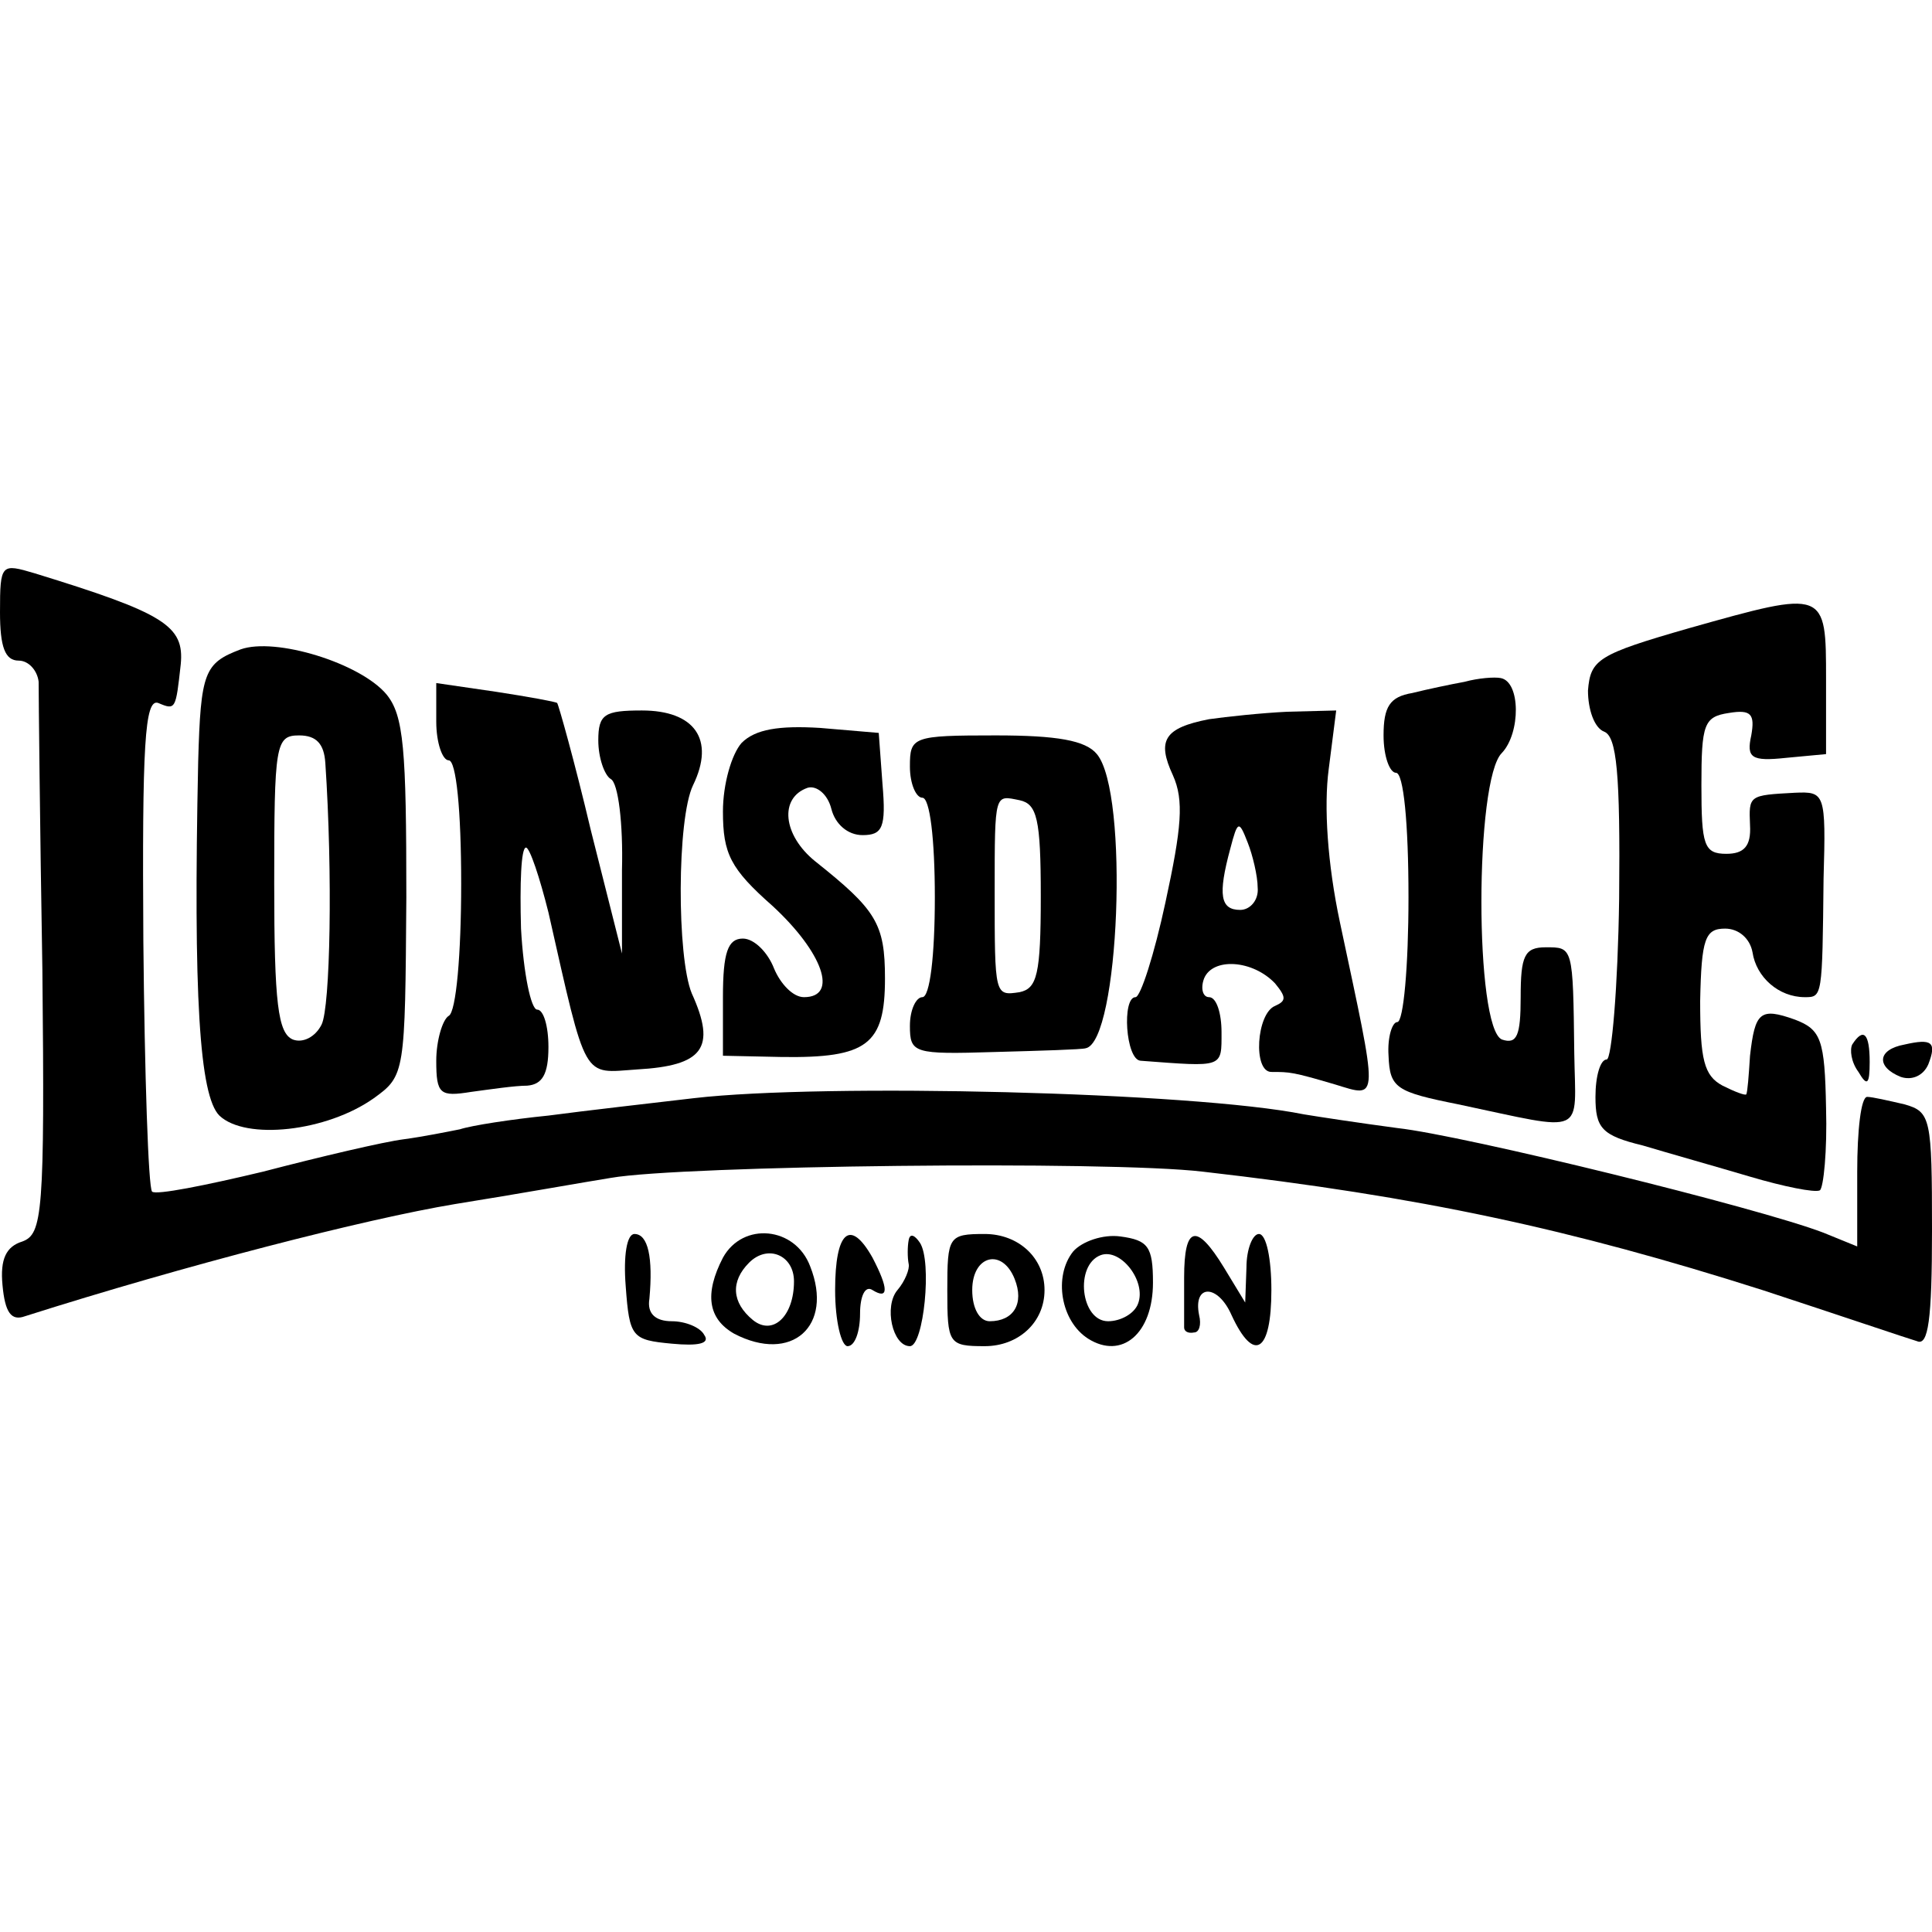 <?xml version="1.0" standalone="no"?>
<!DOCTYPE svg PUBLIC "-//W3C//DTD SVG 20010904//EN"
 "http://www.w3.org/TR/2001/REC-SVG-20010904/DTD/svg10.dtd">
<svg version="1.0" xmlns="http://www.w3.org/2000/svg"
 width="155pt" height="155pt" viewBox="0 0 155 155"
 preserveAspectRatio="xMidYMid meet">
<g transform="translate(0,155) scale(0.1,-0.1)"
fill="#000000" stroke="none">
<path d="M0 1059 c0 -28 4 -39 15 -39 8 0 15 -8 16 -17 0 -10 1 -114 3 -231 2
-196 0 -212 -16 -218 -13 -4 -18 -14 -16 -35 2 -22 7 -29 18 -25 129 41 273
78 345 90 50 8 106 18 125 21 57 10 399 14 475 5 175 -20 295 -46 449 -95 61
-20 117 -39 124 -41 9 -4 12 17 12 89 0 90 -1 95 -22 101 -13 3 -26 6 -30 6
-5 0 -8 -27 -8 -60 l0 -60 -27 11 c-52 20 -288 78 -342 84 -30 4 -63 9 -75 11
-89 18 -385 25 -489 13 -34 -4 -87 -10 -117 -14 -30 -3 -62 -8 -71 -11 -10 -2
-30 -6 -45 -8 -16 -2 -67 -14 -113 -26 -46 -11 -86 -19 -89 -16 -3 3 -6 94 -7
201 -1 157 1 195 12 191 14 -6 14 -5 18 31 3 31 -13 41 -117 73 -27 8 -28 8
-28 -31z"/>
<path d="M1355 1046 c-73 -21 -79 -25 -81 -50 0 -15 5 -30 13 -33 10 -4 13
-33 12 -134 -1 -71 -6 -129 -10 -129 -5 0 -9 -13 -9 -30 0 -25 5 -31 38 -39
20 -6 59 -17 86 -25 27 -8 52 -13 56 -11 3 2 6 32 5 66 -1 55 -4 63 -25 71
-28 10 -32 6 -36 -29 -1 -16 -2 -29 -3 -31 -1 -1 -9 2 -19 7 -15 8 -18 21 -18
68 1 50 4 58 20 58 11 0 20 -8 22 -19 3 -20 21 -36 42 -36 14 0 14 0 15 95 2
69 1 70 -23 69 -37 -2 -37 -2 -36 -26 1 -17 -5 -23 -19 -23 -18 0 -20 7 -20
55 0 49 2 55 22 58 18 3 21 -1 18 -18 -4 -18 0 -21 28 -18 l32 3 0 60 c0 72 0
72 -110 41z"/>
<path d="M193 1029 c-29 -11 -32 -18 -34 -90 -4 -188 1 -268 17 -284 21 -20
86 -13 124 14 25 18 25 20 26 161 0 119 -2 146 -16 163 -21 25 -89 46 -117 36z
m68 -91 c6 -89 4 -196 -3 -210 -5 -10 -15 -15 -23 -12 -12 5 -15 29 -15 125 0
112 1 119 20 119 14 0 20 -7 21 -22z"/>
<path d="M1175 1003 c-11 -2 -30 -6 -42 -9 -18 -3 -23 -11 -23 -34 0 -17 5
-30 10 -30 6 0 10 -40 10 -100 0 -55 -4 -100 -9 -100 -4 0 -8 -12 -7 -27 1
-26 6 -29 56 -39 104 -22 94 -26 93 41 -1 86 -1 85 -23 85 -17 0 -20 -7 -20
-40 0 -31 -3 -38 -15 -34 -22 9 -22 209 0 230 15 16 15 57 -1 60 -5 1 -18 0
-29 -3z"/>
<path d="M350 971 c0 -17 5 -31 10 -31 6 0 10 -40 10 -99 0 -56 -4 -103 -10
-106 -5 -3 -10 -20 -10 -36 0 -27 3 -29 28 -25 15 2 35 5 45 5 12 1 17 9 17
31 0 17 -4 30 -9 30 -5 0 -11 29 -13 65 -1 36 0 65 4 65 3 0 11 -24 18 -52 31
-137 27 -129 71 -126 53 3 64 17 44 61 -12 29 -12 140 1 167 18 37 1 60 -41
60 -30 0 -35 -3 -35 -24 0 -14 5 -28 10 -31 6 -3 10 -36 9 -73 l0 -67 -25 99
c-13 55 -26 101 -27 102 -1 1 -23 5 -49 9 l-48 7 0 -31z"/>
<path d="M970 973 c-36 -7 -42 -17 -29 -45 9 -20 7 -42 -6 -102 -9 -42 -20
-76 -24 -76 -11 0 -8 -50 4 -51 67 -5 65 -6 65 23 0 15 -4 28 -10 28 -5 0 -7
7 -4 15 7 17 39 15 57 -4 9 -11 9 -14 0 -18 -15 -6 -18 -53 -3 -53 15 0 17 0
51 -10 36 -11 35 -16 4 130 -10 47 -13 93 -9 123 l6 47 -39 -1 c-21 -1 -49 -4
-63 -6z m39 -135 c1 -10 -6 -18 -14 -18 -16 0 -18 12 -8 49 6 23 7 23 14 5 4
-10 8 -27 8 -36z"/>
<path d="M595 954 c-8 -9 -15 -33 -15 -55 0 -34 6 -46 40 -76 40 -37 53 -73
25 -73 -9 0 -19 11 -24 23 -5 13 -16 24 -25 24 -12 0 -16 -11 -16 -47 l0 -47
47 -1 c69 -1 83 10 83 63 0 44 -7 55 -56 94 -26 21 -29 51 -6 59 7 2 16 -5 19
-17 3 -12 13 -21 25 -21 16 0 19 6 16 41 l-3 41 -47 4 c-33 2 -52 -1 -63 -12z"/>
<path d="M730 935 c0 -14 5 -25 10 -25 6 0 10 -33 10 -80 0 -47 -4 -80 -10
-80 -5 0 -10 -10 -10 -23 0 -22 3 -23 68 -21 37 1 70 2 73 3 27 5 35 205 9
236 -9 11 -32 15 -81 15 -67 0 -69 -1 -69 -25z m105 -104 c0 -63 -3 -74 -17
-77 -20 -3 -20 -3 -20 81 0 80 0 77 20 73 14 -3 17 -15 17 -77z"/>
<path d="M1486 712 c-2 -4 -1 -14 5 -22 7 -12 9 -10 9 8 0 23 -5 28 -14 14z"/>
<path d="M1528 712 c-22 -4 -23 -18 -3 -26 9 -3 18 1 22 10 7 18 3 21 -19 16z"/>
<path d="M502 518 c3 -41 5 -43 37 -46 21 -2 31 0 26 7 -3 6 -15 11 -26 11
-13 0 -20 6 -18 18 3 33 -1 52 -12 52 -6 0 -9 -17 -7 -42z"/>
<path d="M580 541 c-15 -29 -12 -49 9 -61 46 -24 80 6 61 54 -12 32 -54 36
-70 7z m57 -19 c0 -28 -17 -44 -33 -31 -17 14 -18 31 -3 46 15 15 36 6 36 -15z"/>
<path d="M670 515 c0 -25 5 -45 10 -45 6 0 10 12 10 26 0 14 4 23 10 19 13 -8
13 1 0 26 -18 32 -30 21 -30 -26z"/>
<path d="M729 555 c-1 -5 -1 -14 0 -19 1 -4 -3 -14 -9 -21 -11 -13 -4 -45 10
-45 11 0 18 68 8 83 -4 6 -8 8 -9 2z"/>
<path d="M760 515 c0 -43 1 -45 30 -45 27 0 48 19 48 45 0 26 -21 45 -48 45
-29 0 -30 -2 -30 -45z m54 9 c8 -20 -1 -34 -20 -34 -8 0 -14 10 -14 25 0 28
24 34 34 9z"/>
<path d="M861 546 c-16 -20 -10 -56 12 -70 27 -17 52 4 52 45 0 29 -4 34 -26
37 -14 2 -31 -4 -38 -12z m52 -42 c-3 -8 -14 -14 -24 -14 -22 0 -27 45 -6 53
16 6 37 -21 30 -39z"/>
<path d="M950 525 c0 -19 0 -37 0 -40 0 -3 3 -5 8 -4 4 0 6 6 4 14 -5 25 15
25 26 0 18 -39 32 -30 32 20 0 25 -4 45 -10 45 -5 0 -10 -12 -10 -27 l-1 -28
-17 28 c-22 36 -32 34 -32 -8z"/>
</g>
</svg>
